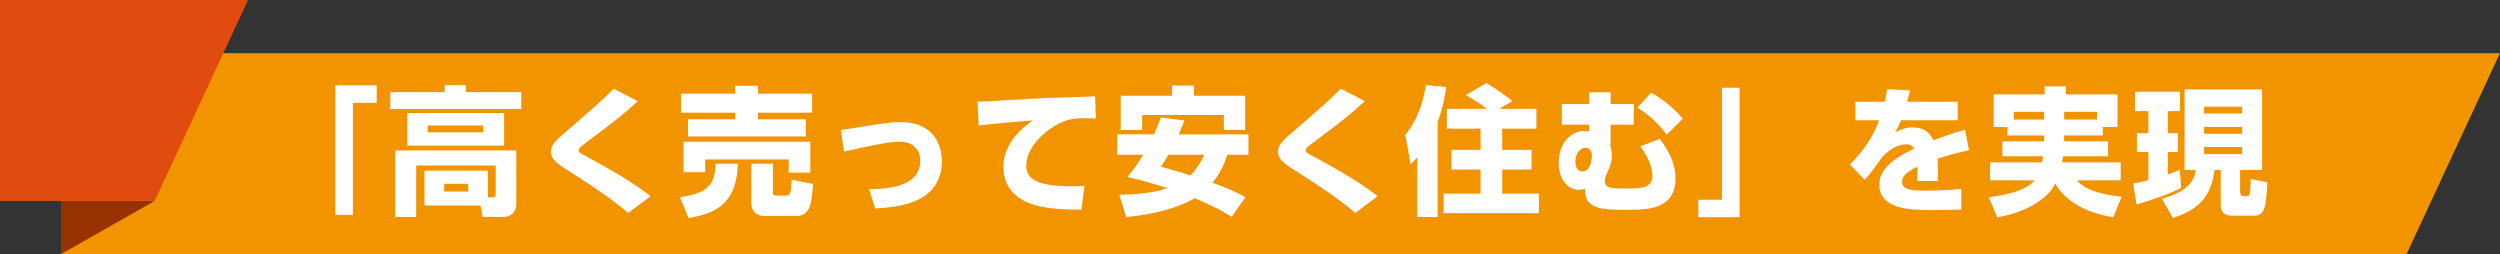 <?xml version="1.0" encoding="UTF-8"?>
<svg id="_レイヤー_2" data-name="レイヤー 2" xmlns="http://www.w3.org/2000/svg" viewBox="0 0 1000.55 101.71">
  <rect x="0" y="0" width="1000.55" height="101.71" fill="#333333" stroke="none"/>
  <defs>
    <style>
      .cls-1 {
        fill: #f29300;
      }

      .cls-1, .cls-2, .cls-3 {
        fill-rule: evenodd;
      }

      .cls-1, .cls-2, .cls-3, .cls-4 {
        stroke-width: 0px;
      }

      .cls-2 {
        fill: #973200;
      }

      .cls-3 {
        fill: #e04c0f;
      }

      .cls-4 {
        fill: #fff;
      }
    </style>
  </defs>
  <g id="_コンテンツ" data-name="コンテンツ">
    <g>
      <polygon class="cls-1" points="24.41 21.28 1000.55 21.28 963.16 101.71 24.41 101.71 24.41 21.28 24.41 21.28"/>
      <polygon class="cls-2" points="24.41 101.71 61.88 80.43 24.41 80.43 24.41 101.71 24.41 101.71"/>
      <polygon class="cls-3" points="0 0 99.28 0 61.88 80.43 0 80.43 0 0 0 0"/>
    </g>
    <g>
      <path class="cls-4" d="M134.19,34.16h16.57v6.98h-9.53v44.83h-7.04v-51.82Z"/>
      <path class="cls-4" d="M208.63,43.64h-52.43v-6.76h21.78v-2.77h8.48v2.77h22.17v6.76ZM169.89,82.27v-13.97h25.38v10.64h2c.72,0,1.11-.22,1.11-1.27v-11.42h-31.81v20.56h-8.37v-26.6h48.44v21.17c0,3.99-2.66,5.43-5.04,5.43h-8.42l-.89-4.54h-22.39ZM201.76,58.27h-38.74v-13.02h38.74v13.02ZM193.44,50.23h-22.28v2.72h22.28v-2.72ZM187.4,73.56h-9.64v3.1h9.64v-3.1Z"/>
      <path class="cls-4" d="M251.42,85.2c-7.81-6.6-16.18-11.92-25.71-18.01-4.16-2.66-5.21-4.38-5.21-6.43,0-2.88,1.94-4.54,5.93-7.98,12.64-10.92,14.02-12.14,19.18-17.29l9.64,4.99c-6.15,5.65-8.92,7.76-20.89,16.74-1.83,1.33-2.77,2.05-2.77,2.88,0,.89.67,1.22,2.44,2.16,16.85,8.98,23.72,14.13,26.32,16.29l-8.92,6.65Z"/>
      <path class="cls-4" d="M295.32,65.53c-.55,15.85-8.48,19.84-19.73,21.72l-3.44-8.26c9.2-1.61,14.13-3.55,14.24-13.47h8.92ZM272.6,37.49h21.67v-3.16h9.09v3.16h21.67v7.59h-21.67v2.66h19.12v6.87h-47.11v-6.87h18.9v-2.66h-21.67v-7.59ZM273.59,56.72h50.71v12.36h-8.65v-5.27h-33.42v5.1h-8.65v-12.19ZM325.41,73.62c-.28,3.33-.61,7.32-1.44,9.37-1.44,3.44-4.6,3.44-4.88,3.44h-13.08c-3.44,0-5.32-1.94-5.32-5.43v-15.46h8.65v11.3c0,1.28.33,1.44,1.27,1.44h3.77c1.88,0,2.11-.39,2.49-6.32l8.53,1.66Z"/>
      <path class="cls-4" d="M347.81,75.73c8.87-.11,20.51-1.5,20.51-11.42,0-4.54-3.1-7.59-8.09-7.59-4.27,0-9.64,1.11-22.44,3.94l-1.27-8.65c2.88-.39,9.03-1.38,10.53-1.61,7.43-1.22,10.42-1.55,13.36-1.55,13.02,0,16.57,8.98,16.57,15.68,0,4.93-1.77,13.19-12.75,16.68-5.1,1.66-10.53,2.05-13.97,2.22l-2.44-7.7Z"/>
      <path class="cls-4" d="M438.59,47.46c-1.72-.11-3.27-.17-4.49-.17-1.83,0-4.66.11-6.65.72-7.87,2.33-16.74,10.47-16.74,18.29,0,5.21,4.16,8.26,18.34,8.26,2.6,0,3.88-.11,4.99-.17l-1.22,9.53c-6.59-.05-12.03-.17-17.9-1.66-11.69-2.94-13.36-11.14-13.36-15.41,0-7.54,4.88-13.97,11.86-18.68-4.93.39-17.51,1.5-21.72,2.05l-.5-9.53c3.6-.06,5.26-.17,11.69-.61,11.8-.78,22.56-1.11,35.41-1.5l.28,8.87Z"/>
      <path class="cls-4" d="M474.01,48.24c-.55,1.5-1.16,3.1-2.27,5.54h27.93v8.15h-8.48c-.67,2.05-2.05,6.48-5.93,11.19,7.76,2.77,10.92,4.54,13.19,5.82l-5.49,7.81c-2.55-1.55-7.15-4.27-14.85-7.43-2.27,1.44-10.86,5.99-27.38,7.54l-2.77-8.92c7.76-.11,13.69-.83,19.34-2.61-7.43-2.44-12.86-3.77-16.13-4.49,1.39-1.61,3.21-3.66,6.37-8.92h-10.42v-8.15h14.69c1.5-3.21,2.22-4.99,2.83-6.76l9.37,1.22ZM448.52,38.32h20.56v-4.1h8.76v4.1h20.51v13.69h-8.53v-5.98h-32.7v5.98h-8.59v-13.69ZM467.58,61.93c-1.11,2.05-2.16,3.55-2.99,4.77,4.6,1.27,8.26,2.33,11.86,3.49,3.16-3.21,4.6-6.26,5.49-8.26h-14.35Z"/>
      <path class="cls-4" d="M542.41,85.2c-7.81-6.6-16.18-11.92-25.71-18.01-4.16-2.66-5.21-4.38-5.21-6.43,0-2.88,1.94-4.54,5.93-7.98,12.64-10.92,14.02-12.14,19.18-17.29l9.64,4.99c-6.15,5.65-8.92,7.76-20.89,16.74-1.83,1.33-2.77,2.05-2.77,2.88,0,.89.67,1.22,2.44,2.16,16.85,8.98,23.72,14.13,26.32,16.29l-8.92,6.65Z"/>
      <path class="cls-4" d="M567.24,62.92c-1.33,1.5-1.83,2-2.66,2.83l-2.16-11.75c4.71-5.65,7.32-13.25,8.2-19.9l8.15.67c-.28,2.33-.94,7.43-3.38,14.02v38.07h-8.15v-23.94ZM595.17,43.58c-2.88-2.16-4.93-3.49-8.53-5.54l8.2-4.77c3.49,1.94,7.76,4.99,10.47,7.15l-5.32,3.16h14.91v7.93h-13.69v8.48h11.75v7.87h-11.75v9.64h14.69v7.81h-38.13v-7.81h14.8v-9.64h-11.69v-7.87h11.69v-8.48h-13.52v-7.93h16.13Z"/>
      <path class="cls-4" d="M653.87,41.64v8.26h-9.26l-.06,8.76c.17.61.44,2.05.5,2.44.06.55.06.94.06,1.11,0,2.44-.67,4.32-1.94,6.98-.67,1.39-.89,2.44-.89,3.44,0,2.6,2.22,2.83,9.48,2.83,4.88,0,9.59-.28,9.59-4.99,0-2.22-.83-6.48-4.88-11.92l7.87-2.99c3.05,4.27,6.21,9.31,6.21,15.85,0,12.58-11.47,12.58-19.51,12.58-9.98,0-17.12-.28-16.63-8.42-.67.17-1.44.39-2.44.39-4.82,0-8.15-4.54-8.15-10.81,0-7.92,4.99-12.75,10.2-12.75.72,0,1.22.11,2,.22v-2.72h-10.92v-8.26h10.92v-4.71h8.59v4.71h9.26ZM630.48,64.75c0,1.88.83,3.88,2.94,3.88,2.72,0,3.66-3.66,3.66-6.1,0-.78-.06-3.38-2.66-3.38-2.16,0-3.93,2.44-3.93,5.6ZM667.06,53.89c-3.38-4.49-6.82-7.81-11.75-10.81l5.54-5.99c6.37,3.49,10.64,8.09,12.64,10.42l-6.43,6.37Z"/>
      <path class="cls-4" d="M696.22,86.92h-16.52v-6.98h9.48v-44.83h7.04v51.82Z"/>
      <path class="cls-4" d="M783.51,40.7v7.43h-22.67c-.67,1.66-1.16,2.6-2.33,4.82,2.33-1.11,4.1-1.94,6.82-1.94,5.21,0,7.26,2.49,8.48,5.15,1.77-.67,7.54-2.88,12.64-4.21l1.61,8.2c-4.21.89-7.15,1.61-12.64,3.38.11,1.22.28,3.88.11,8.92h-8.31c.28-3.1.22-5.1.17-5.76-2.49,1.22-6.15,3.05-6.15,6.04,0,3.38,4.05,3.55,9.81,3.55,4.27,0,9.64-.17,13.91-.72v8.31c-8.26.22-9.98.22-11.92.22-8.31,0-20.89-.28-20.89-10.25,0-7.43,8.59-11.75,13.97-14.41-.72-1.27-2.11-1.66-3.49-1.66-3.21,0-7.59,2.66-9.98,5.99-4.32,6.1-5.6,7.37-6.37,8.15l-5.93-6.04c3.71-3.77,8.37-8.87,11.75-17.73h-9.53v-7.43h11.75c.44-2.05.67-3.1.94-5.04l9.14.5c-.55,2.55-.72,3.27-1.11,4.54h20.23Z"/>
      <path class="cls-4" d="M818.1,54.22h-14.69v-3.38h-5.49v-13.08h20.39v-3.21h8.48v3.21h20.67v13.08h-5.88v3.38h-15.46v2.38h17.57v5.93h-18.01c-.06.44-.11.89-.44,2.44h23.5v7.21h-17.46c1.61,1.83,4.66,5.1,17.84,6.54l-3.38,8.26c-5.38-1-17.46-3.55-23.22-13.52-.5.89-1.5,2.66-2.6,3.82-5.38,5.54-12.86,8.26-20.56,9.75l-3.38-8.09c3.33-.44,14.24-1.77,18.29-6.76h-17.79v-7.21h20.78c.11-.67.22-1.05.44-2.44h-16.29v-5.93h16.68v-2.38ZM818.1,44.75h-12.14v3.1h12.14v-3.1ZM826.13,47.85h13.13v-3.1h-13.13v3.1Z"/>
      <path class="cls-4" d="M853.74,73.34c1.5-.17,2.66-.33,6.1-1.22v-11.25h-4.6v-7.59h4.6v-8.81h-5.38v-7.76h17.96v7.76h-4.82v8.81h4.05v7.59h-4.05v8.92c2.11-.72,3.38-1.22,4.82-1.83l.5,7.26c-4.88,2.49-13.58,5.49-17.85,6.59l-1.33-8.48ZM874.3,35.77h31.04v32.25h-8.81v8.76c0,.17,0,1.72,1.22,1.72h1.72c.61,0,.83-.67.94-1.11.28-1,.39-5.15.39-5.76l6.65,1.33c-.55,9.37-.89,13.36-5.26,13.36h-8.31c-1.83,0-5.1,0-5.1-4.38v-13.91h-2.49c-1.5,12.3-8.09,16.35-16.63,19.18l-4.43-7.7c8.59-2.33,12.97-5.87,13.52-11.47h-4.43v-32.25ZM882.12,42.7v2.72h15.24v-2.72h-15.24ZM882.12,50.79v2.77h15.24v-2.77h-15.24ZM882.12,58.82v2.83h15.24v-2.83h-15.24Z"/>
    </g>
  </g>
</svg>